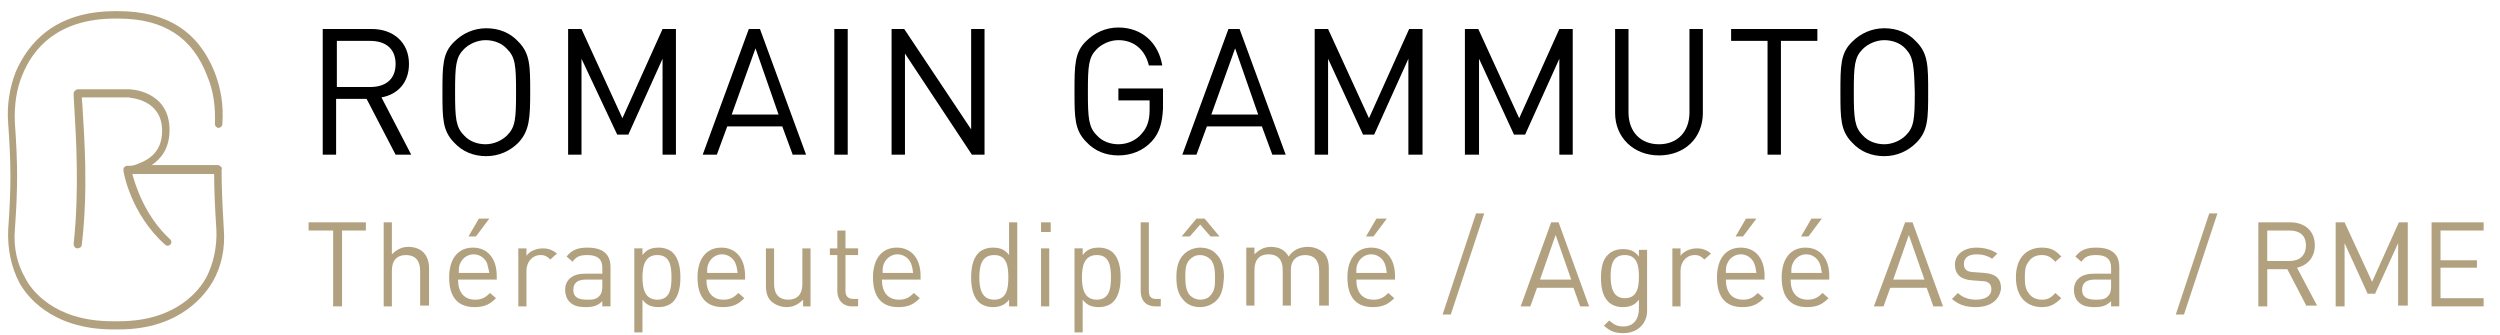 <?xml version="1.0" encoding="utf-8"?>
<!-- Generator: Adobe Illustrator 21.0.0, SVG Export Plug-In . SVG Version: 6.00 Build 0)  -->
<svg version="1.1" id="Calque_1" xmlns="http://www.w3.org/2000/svg" xmlns:xlink="http://www.w3.org/1999/xlink" x="0px" y="0px"
	 viewBox="0 0 336.2 45.1" style="enable-background:new 0 0 336.2 45.1;" xml:space="preserve">
<style type="text/css">
	.st0{fill:#B2A17F;}
</style>
<g>
	<path class="st0" d="M16,44.3h-0.8c-8.5,0-11.8-4.8-12.6-6.3c-1.1-2.1-1.6-4.5-1.5-7.1c0.4-5.7,0.4-8.6,0-14.3
		c-0.2-2.5,0.2-4.8,1-6.9C3.7,6,7.2,1.5,15.5,1.5h0.4c6.5,0,10.8,2.7,13,8.3c0.8,2.1,1.2,4.4,1,6.9c0,0.3-0.3,0.5-0.5,0.5
		c-0.3,0-0.5-0.3-0.5-0.5c0.1-2.3-0.2-4.5-1-6.4C25.9,5,22,2.5,15.9,2.5h-0.4c-7.8,0-11.1,4.1-12.5,7.6c-0.8,1.9-1.1,4.1-1,6.4
		c0.4,5.7,0.4,8.7,0,14.4c-0.2,2.4,0.3,4.6,1.4,6.5c0.7,1.4,3.7,5.8,11.7,5.8H16c7.9,0,10.9-4.4,11.7-5.8c1-1.9,1.5-4.2,1.4-6.5
		c-0.2-3.1-0.3-5.4-0.3-7.5h-11c0.4,1.5,1.7,5.7,5.1,8.8c0.2,0.2,0.2,0.5,0,0.7c-0.2,0.2-0.5,0.2-0.7,0c-4.6-4.1-5.6-9.7-5.6-10
		c0-0.2,0-0.3,0.1-0.4s0.2-0.2,0.4-0.2h0.3c0.6,0,1-0.2,1.7-0.5c1.8-0.8,2.7-2.2,2.7-4.2c0-4.3-4.3-4.4-4.5-4.5H11
		c0,0.4,0.1,0.9,0.1,1.4c0.2,3.6,0.8,10.9-0.1,18.4c0,0.3-0.3,0.5-0.6,0.5c-0.3,0-0.5-0.3-0.5-0.6c0.8-7.3,0.3-14.7,0.1-18.2
		c-0.1-2.1-0.2-2.2,0.1-2.4c0.1-0.1,0.2-0.2,0.4-0.2h6.8c0.1,0,5.5,0.1,5.5,5.5c0,2.5-1.2,3.9-2.4,4.7h8.9c0.1,0,0.3,0.1,0.4,0.2
		c0.1,0.1,0.2,0.2,0.1,0.4c0,2.3,0.1,4.6,0.3,8c0.2,2.6-0.3,5-1.5,7.1C27.7,39.4,24.4,44.3,16,44.3z"/>
</g>
<g>
	<path d="M53.2,20.8l-3.9-7.5h-4.1v7.5h-1.8V3.9H50c2.9,0,5,1.8,5,4.7c0,2.5-1.5,4.1-3.7,4.5l4,7.7H53.2z M49.8,5.5h-4.5v6.2h4.5
		c2,0,3.4-1,3.4-3.1S51.8,5.5,49.8,5.5z"/>
	<path d="M69.7,19.2c-1.1,1.1-2.6,1.8-4.3,1.8c-1.7,0-3.2-0.6-4.3-1.8c-1.6-1.6-1.6-3.3-1.6-6.8s0-5.3,1.6-6.8
		c1.1-1.1,2.6-1.8,4.3-1.8c1.7,0,3.2,0.6,4.3,1.8c1.6,1.6,1.6,3.3,1.6,6.8S71.2,17.6,69.7,19.2z M68.2,6.6c-0.7-0.8-1.8-1.2-2.9-1.2
		c-1.1,0-2.2,0.5-2.9,1.2c-1.1,1.1-1.2,2.2-1.2,5.8c0,3.5,0.1,4.7,1.2,5.8c0.7,0.8,1.8,1.2,2.9,1.2c1.1,0,2.2-0.5,2.9-1.2
		c1.1-1.1,1.2-2.2,1.2-5.8C69.4,8.8,69.3,7.7,68.2,6.6z"/>
	<path d="M89.1,20.8V7.9l-4.6,10.2h-1.5L78.2,7.9v12.9h-1.8V3.9h1.8l5.5,12l5.4-12h1.8v16.9H89.1z"/>
	<path d="M106.6,20.8l-1.4-3.8h-7.4l-1.4,3.8h-1.9l6.2-16.9h1.5l6.2,16.9H106.6z M101.6,6.5l-3.2,8.9h6.3L101.6,6.5z"/>
	<path d="M112.2,20.8V3.9h1.8v16.9H112.2z"/>
	<path d="M130.7,20.8l-9-13.6v13.6h-1.8V3.9h1.7l9,13.5V3.9h1.8v16.9H130.7z"/>
	<path d="M154.9,19c-1.2,1.3-2.8,1.9-4.5,1.9c-1.7,0-3.2-0.6-4.3-1.8c-1.6-1.6-1.6-3.3-1.6-6.8s0-5.3,1.6-6.8
		c1.1-1.1,2.6-1.8,4.3-1.8c3.2,0,5.4,2.1,5.9,5.1h-1.8c-0.5-2.1-2-3.4-4.1-3.4c-1.1,0-2.2,0.5-2.9,1.2c-1.1,1.1-1.2,2.2-1.2,5.8
		c0,3.5,0.1,4.7,1.2,5.8c0.7,0.8,1.8,1.2,2.9,1.2c1.2,0,2.4-0.5,3.2-1.5c0.7-0.8,1-1.8,1-3.1v-1.3h-4.2v-1.6h6v2.7
		C156.3,16.6,155.9,17.9,154.9,19z"/>
	<path d="M171.1,20.8l-1.4-3.8h-7.4l-1.4,3.8h-1.9l6.2-16.9h1.5l6.2,16.9H171.1z M166.1,6.5l-3.2,8.9h6.3L166.1,6.5z"/>
	<path d="M189.4,20.8V7.9l-4.6,10.2h-1.5l-4.7-10.2v12.9h-1.8V3.9h1.8l5.5,12l5.4-12h1.8v16.9H189.4z"/>
	<path d="M209.7,20.8V7.9l-4.6,10.2h-1.5l-4.7-10.2v12.9H197V3.9h1.8l5.5,12l5.4-12h1.8v16.9H209.7z"/>
	<path d="M223.1,20.9c-3.4,0-5.9-2.4-5.9-5.7V3.9h1.8v11.2c0,2.6,1.6,4.3,4.1,4.3s4.1-1.7,4.1-4.3V3.9h1.8v11.3
		C229,18.6,226.5,20.9,223.1,20.9z"/>
	<path d="M239.5,5.5v15.3h-1.8V5.5h-4.9V3.9h11.6v1.6H239.5z"/>
	<path d="M257.7,19.2c-1.1,1.1-2.6,1.8-4.3,1.8c-1.7,0-3.2-0.6-4.3-1.8c-1.6-1.6-1.6-3.3-1.6-6.8s0-5.3,1.6-6.8
		c1.1-1.1,2.6-1.8,4.3-1.8c1.7,0,3.2,0.6,4.3,1.8c1.6,1.6,1.6,3.3,1.6,6.8S259.3,17.6,257.7,19.2z M256.3,6.6
		c-0.7-0.8-1.8-1.2-2.9-1.2c-1.1,0-2.2,0.5-2.9,1.2c-1.1,1.1-1.2,2.2-1.2,5.8c0,3.5,0.1,4.7,1.2,5.8c0.7,0.8,1.8,1.2,2.9,1.2
		c1.1,0,2.2-0.5,2.9-1.2c1.1-1.1,1.2-2.2,1.2-5.8C257.4,8.8,257.3,7.7,256.3,6.6z"/>
</g>
<g>
	<path class="st0" d="M46,31v10.2h-1.2V31h-3.3v-1.1h7.7V31H46z"/>
	<path class="st0" d="M56.5,41.2v-4.8c0-1.4-0.7-2.1-1.9-2.1c-1.2,0-1.9,0.7-1.9,2.1v4.8h-1.1V29.9h1.1v4.3c0.6-0.6,1.3-1,2.2-1
		c1.8,0,2.8,1.1,2.8,2.9v5H56.5z"/>
	<path class="st0" d="M61.6,37.6c0,1.7,0.8,2.7,2.3,2.7c0.9,0,1.4-0.3,2-0.9l0.8,0.7c-0.8,0.8-1.5,1.2-2.9,1.2c-2.1,0-3.4-1.2-3.4-4
		c0-2.5,1.2-4,3.2-4c2,0,3.2,1.5,3.2,3.8v0.5H61.6z M65.5,35.4c-0.3-0.7-1-1.2-1.8-1.2c-0.8,0-1.5,0.5-1.8,1.2
		c-0.2,0.4-0.2,0.7-0.2,1.3h4.1C65.7,36.1,65.6,35.9,65.5,35.4z M64,31.8h-1l1.4-2.4h1.4L64,31.8z"/>
	<path class="st0" d="M74,34.9c-0.4-0.4-0.7-0.6-1.3-0.6c-1.1,0-1.9,0.9-1.9,2.1v4.8h-1.1v-7.8h1.1v1c0.4-0.6,1.3-1,2.2-1
		c0.7,0,1.3,0.2,1.9,0.7L74,34.9z"/>
	<path class="st0" d="M81,41.2v-0.7c-0.6,0.6-1.2,0.8-2.2,0.8c-1.1,0-1.7-0.2-2.2-0.7c-0.4-0.4-0.6-1-0.6-1.6c0-1.4,1-2.2,2.7-2.2
		H81V36c0-1.1-0.6-1.7-2-1.7c-1,0-1.5,0.2-2,0.9l-0.8-0.7c0.7-0.9,1.5-1.2,2.8-1.2c2.1,0,3.1,0.9,3.1,2.6v5.3H81z M81,37.6h-2.2
		c-1.2,0-1.7,0.5-1.7,1.4c0,0.9,0.6,1.3,1.8,1.3c0.7,0,1.3,0,1.7-0.5c0.3-0.3,0.4-0.7,0.4-1.3V37.6z"/>
	<path class="st0" d="M90.5,40.6c-0.4,0.4-1.1,0.7-1.9,0.7c-0.9,0-1.6-0.2-2.2-1v4.4h-1.1V33.4h1.1v0.9c0.6-0.8,1.3-1,2.2-1
		c0.8,0,1.5,0.3,1.9,0.7c0.8,0.8,1,2.1,1,3.3S91.3,39.8,90.5,40.6z M88.4,34.3c-1.7,0-2,1.5-2,3s0.3,3,2,3s1.9-1.5,1.9-3
		S90.1,34.3,88.4,34.3z"/>
	<path class="st0" d="M95,37.6c0,1.7,0.8,2.7,2.3,2.7c0.9,0,1.4-0.3,2-0.9l0.8,0.7c-0.8,0.8-1.5,1.2-2.9,1.2c-2.1,0-3.4-1.2-3.4-4
		c0-2.5,1.2-4,3.2-4c2,0,3.2,1.5,3.2,3.8v0.5H95z M98.9,35.4c-0.3-0.7-1-1.2-1.8-1.2s-1.5,0.5-1.8,1.2c-0.2,0.4-0.2,0.7-0.2,1.3h4.1
		C99.1,36.1,99.1,35.9,98.9,35.4z"/>
	<path class="st0" d="M108,41.2v-0.9c-0.6,0.6-1.3,1-2.2,1c-0.8,0-1.5-0.3-2-0.7c-0.6-0.5-0.8-1.3-0.8-2.2v-5h1.1v4.8
		c0,1.4,0.7,2.1,1.9,2.1c1.2,0,1.9-0.7,1.9-2.1v-4.8h1.1v7.8H108z"/>
	<path class="st0" d="M114.6,41.2c-1.3,0-2-0.9-2-2.1v-4.8h-1v-0.9h1V31h1.1v2.4h1.7v0.9h-1.7v4.8c0,0.7,0.3,1.1,1.1,1.1h0.6v1
		H114.6z"/>
	<path class="st0" d="M118.6,37.6c0,1.7,0.8,2.7,2.3,2.7c0.9,0,1.4-0.3,2-0.9l0.8,0.7c-0.8,0.8-1.5,1.2-2.9,1.2
		c-2.1,0-3.4-1.2-3.4-4c0-2.5,1.2-4,3.2-4c2,0,3.2,1.5,3.2,3.8v0.5H118.6z M122.5,35.4c-0.3-0.7-1-1.2-1.8-1.2s-1.5,0.5-1.8,1.2
		c-0.2,0.4-0.2,0.7-0.2,1.3h4.1C122.7,36.1,122.7,35.9,122.5,35.4z"/>
	<path class="st0" d="M135.7,41.2v-0.9c-0.6,0.8-1.4,1-2.2,1c-0.8,0-1.5-0.3-1.9-0.7c-0.8-0.8-1-2.1-1-3.3s0.2-2.5,1-3.3
		c0.4-0.4,1.1-0.7,1.9-0.7c0.9,0,1.6,0.2,2.2,1v-4.4h1.1v11.3H135.7z M133.7,34.3c-1.7,0-2,1.5-2,3s0.3,3,2,3c1.7,0,1.9-1.5,1.9-3
		S135.4,34.3,133.7,34.3z"/>
	<path class="st0" d="M140,31.2v-1.3h1.3v1.3H140z M140,41.2v-7.8h1.1v7.8H140z"/>
	<path class="st0" d="M149.7,40.6c-0.4,0.4-1.1,0.7-1.9,0.7c-0.9,0-1.6-0.2-2.2-1v4.4h-1.1V33.4h1.1v0.9c0.6-0.8,1.3-1,2.2-1
		c0.8,0,1.5,0.3,1.9,0.7c0.8,0.8,1,2.1,1,3.3S150.5,39.8,149.7,40.6z M147.5,34.3c-1.7,0-2,1.5-2,3s0.3,3,2,3c1.7,0,1.9-1.5,1.9-3
		S149.2,34.3,147.5,34.3z"/>
	<path class="st0" d="M155.4,41.2c-1.4,0-2-0.9-2-2.1v-9.2h1.1v9.2c0,0.8,0.3,1.1,1,1.1h0.6v1H155.4z"/>
	<path class="st0" d="M163.6,40.4c-0.5,0.5-1.3,0.9-2.2,0.9s-1.7-0.3-2.2-0.9c-0.8-0.8-1-1.9-1-3.1c0-1.2,0.2-2.3,1-3.1
		c0.5-0.5,1.3-0.9,2.2-0.9s1.7,0.3,2.2,0.9c0.8,0.8,1,1.9,1,3.1C164.5,38.5,164.4,39.6,163.6,40.4z M162.8,31.8l-1.4-1.6l-1.4,1.6
		h-1.1l2-2.4h1.1l2,2.4H162.8z M162.8,34.9c-0.4-0.4-0.9-0.6-1.4-0.6c-0.6,0-1,0.2-1.4,0.6c-0.6,0.6-0.6,1.5-0.6,2.4
		s0.1,1.8,0.6,2.4c0.4,0.4,0.9,0.6,1.4,0.6c0.6,0,1.1-0.2,1.4-0.6c0.6-0.6,0.6-1.5,0.6-2.4S163.3,35.4,162.8,34.9z"/>
	<path class="st0" d="M177.4,41.2v-4.8c0-1.4-0.7-2.1-1.9-2.1c-1.1,0-1.9,0.7-1.9,1.9v4.9h-1.1v-4.8c0-1.4-0.7-2.1-1.9-2.1
		c-1.2,0-1.9,0.7-1.9,2.1v4.8h-1.1v-7.8h1.1v0.9c0.6-0.6,1.3-1,2.2-1c1.1,0,1.9,0.4,2.4,1.3c0.6-0.9,1.5-1.3,2.6-1.3
		c0.8,0,1.5,0.3,2,0.7c0.6,0.5,0.8,1.3,0.8,2.2v5H177.4z"/>
	<path class="st0" d="M182.4,37.6c0,1.7,0.8,2.7,2.3,2.7c0.9,0,1.4-0.3,2-0.9l0.8,0.7c-0.8,0.8-1.5,1.2-2.9,1.2
		c-2.1,0-3.4-1.2-3.4-4c0-2.5,1.2-4,3.2-4c2,0,3.2,1.5,3.2,3.8v0.5H182.4z M186.2,35.4c-0.3-0.7-1-1.2-1.8-1.2
		c-0.8,0-1.5,0.5-1.8,1.2c-0.2,0.4-0.2,0.7-0.2,1.3h4.1C186.4,36.1,186.4,35.9,186.2,35.4z M184.7,31.8h-1l1.4-2.4h1.4L184.7,31.8z"
		/>
	<path class="st0" d="M195.1,42.3H194l4.5-13.6h1.1L195.1,42.3z"/>
	<path class="st0" d="M212.5,41.2l-0.9-2.5h-4.9l-0.9,2.5h-1.3l4.1-11.3h1l4.1,11.3H212.5z M209.2,31.6l-2.1,6h4.2L209.2,31.6z"/>
	<path class="st0" d="M218.3,44.8c-1.2,0-1.8-0.3-2.6-1l0.7-0.7c0.6,0.5,1,0.8,1.9,0.8c1.5,0,2.1-1.1,2.1-2.4v-1.2
		c-0.6,0.8-1.3,1-2.2,1c-0.8,0-1.5-0.3-1.9-0.7c-0.8-0.8-1-2-1-3.2c0-1.3,0.2-2.5,1-3.2c0.4-0.4,1.1-0.7,1.9-0.7
		c0.9,0,1.6,0.2,2.2,1v-0.9h1.1v8C221.6,43.3,220.4,44.8,218.3,44.8z M218.5,34.3c-1.7,0-1.9,1.5-1.9,2.9s0.3,2.9,1.9,2.9
		c1.7,0,1.9-1.5,1.9-2.9S220.2,34.3,218.5,34.3z"/>
	<path class="st0" d="M229.2,34.9c-0.4-0.4-0.7-0.6-1.3-0.6c-1.1,0-1.9,0.9-1.9,2.1v4.8h-1.1v-7.8h1.1v1c0.4-0.6,1.3-1,2.2-1
		c0.7,0,1.3,0.2,1.9,0.7L229.2,34.9z"/>
	<path class="st0" d="M232.1,37.6c0,1.7,0.8,2.7,2.3,2.7c0.9,0,1.4-0.3,2-0.9l0.8,0.7c-0.8,0.8-1.5,1.2-2.9,1.2
		c-2.1,0-3.4-1.2-3.4-4c0-2.5,1.2-4,3.2-4c2,0,3.2,1.5,3.2,3.8v0.5H232.1z M235.9,35.4c-0.3-0.7-1-1.2-1.8-1.2
		c-0.8,0-1.5,0.5-1.8,1.2c-0.2,0.4-0.2,0.7-0.2,1.3h4.1C236.1,36.1,236.1,35.9,235.9,35.4z M234.4,31.8h-1l1.4-2.4h1.4L234.4,31.8z"
		/>
	<path class="st0" d="M240.8,37.6c0,1.7,0.8,2.7,2.3,2.7c0.9,0,1.4-0.3,2-0.9l0.8,0.7c-0.8,0.8-1.5,1.2-2.9,1.2
		c-2.1,0-3.4-1.2-3.4-4c0-2.5,1.2-4,3.2-4c2,0,3.2,1.5,3.2,3.8v0.5H240.8z M244.7,35.4c-0.3-0.7-1-1.2-1.8-1.2
		c-0.8,0-1.5,0.5-1.8,1.2c-0.2,0.4-0.2,0.7-0.2,1.3h4.1C244.9,36.1,244.9,35.9,244.7,35.4z M243.2,31.8h-1l1.4-2.4h1.4L243.2,31.8z"
		/>
	<path class="st0" d="M260,41.2l-0.9-2.5h-4.9l-0.9,2.5H252l4.2-11.3h1l4.1,11.3H260z M256.7,31.6l-2.1,6h4.2L256.7,31.6z"/>
	<path class="st0" d="M265.7,41.3c-1.3,0-2.3-0.3-3.2-1.1l0.8-0.8c0.6,0.6,1.5,0.9,2.4,0.9c1.3,0,2.1-0.5,2.1-1.4
		c0-0.7-0.4-1.1-1.3-1.1l-1.3-0.1c-1.5-0.1-2.3-0.8-2.3-2.1c0-1.4,1.2-2.3,2.9-2.3c1.1,0,2.1,0.3,2.8,0.8l-0.7,0.7
		c-0.6-0.4-1.3-0.6-2.1-0.6c-1.1,0-1.7,0.5-1.7,1.3c0,0.7,0.4,1.1,1.4,1.1l1.3,0.1c1.4,0.1,2.3,0.6,2.3,2.1
		C268.9,40.4,267.6,41.3,265.7,41.3z"/>
	<path class="st0" d="M274.6,41.3c-2,0-3.5-1.3-3.5-4s1.5-4,3.5-4c1.1,0,1.8,0.3,2.6,1.2l-0.8,0.7c-0.6-0.6-1-0.9-1.8-0.9
		c-0.8,0-1.4,0.3-1.8,0.9c-0.4,0.5-0.5,1.1-0.5,2.1c0,1,0.1,1.6,0.5,2.1c0.4,0.6,1,0.9,1.8,0.9c0.7,0,1.2-0.2,1.8-0.9l0.8,0.7
		C276.3,41,275.6,41.3,274.6,41.3z"/>
	<path class="st0" d="M283.9,41.2v-0.7c-0.6,0.6-1.2,0.8-2.2,0.8c-1.1,0-1.7-0.2-2.2-0.7c-0.4-0.4-0.6-1-0.6-1.6
		c0-1.4,1-2.2,2.7-2.2h2.3V36c0-1.1-0.6-1.7-2-1.7c-1,0-1.5,0.2-2,0.9l-0.8-0.7c0.7-0.9,1.5-1.2,2.8-1.2c2.1,0,3.1,0.9,3.1,2.6v5.3
		H283.9z M283.9,37.6h-2.2c-1.2,0-1.7,0.5-1.7,1.4c0,0.9,0.6,1.3,1.8,1.3c0.7,0,1.3,0,1.7-0.5c0.3-0.3,0.4-0.7,0.4-1.3V37.6z"/>
</g>
<g>
	<path class="st0" d="M293.7,42.3h-1.1l4.5-13.6h1.1L293.7,42.3z"/>
	<path class="st0" d="M310.2,41.2l-2.6-5h-2.7v5h-1.2V29.9h4.3c2,0,3.3,1.2,3.3,3.1c0,1.6-1,2.7-2.4,3l2.7,5.1H310.2z M307.9,31h-3
		v4.1h3c1.3,0,2.2-0.7,2.2-2.1S309.2,31,307.9,31z"/>
	<path class="st0" d="M322.5,41.2v-8.5l-3.1,6.8h-1l-3.1-6.8v8.5h-1.2V29.9h1.2l3.7,8l3.6-8h1.2v11.2H322.5z"/>
	<path class="st0" d="M327,41.2V29.9h7V31h-5.8v4h4.9V36h-4.9v4.1h5.8v1.1H327z"/>
</g>
</svg>
